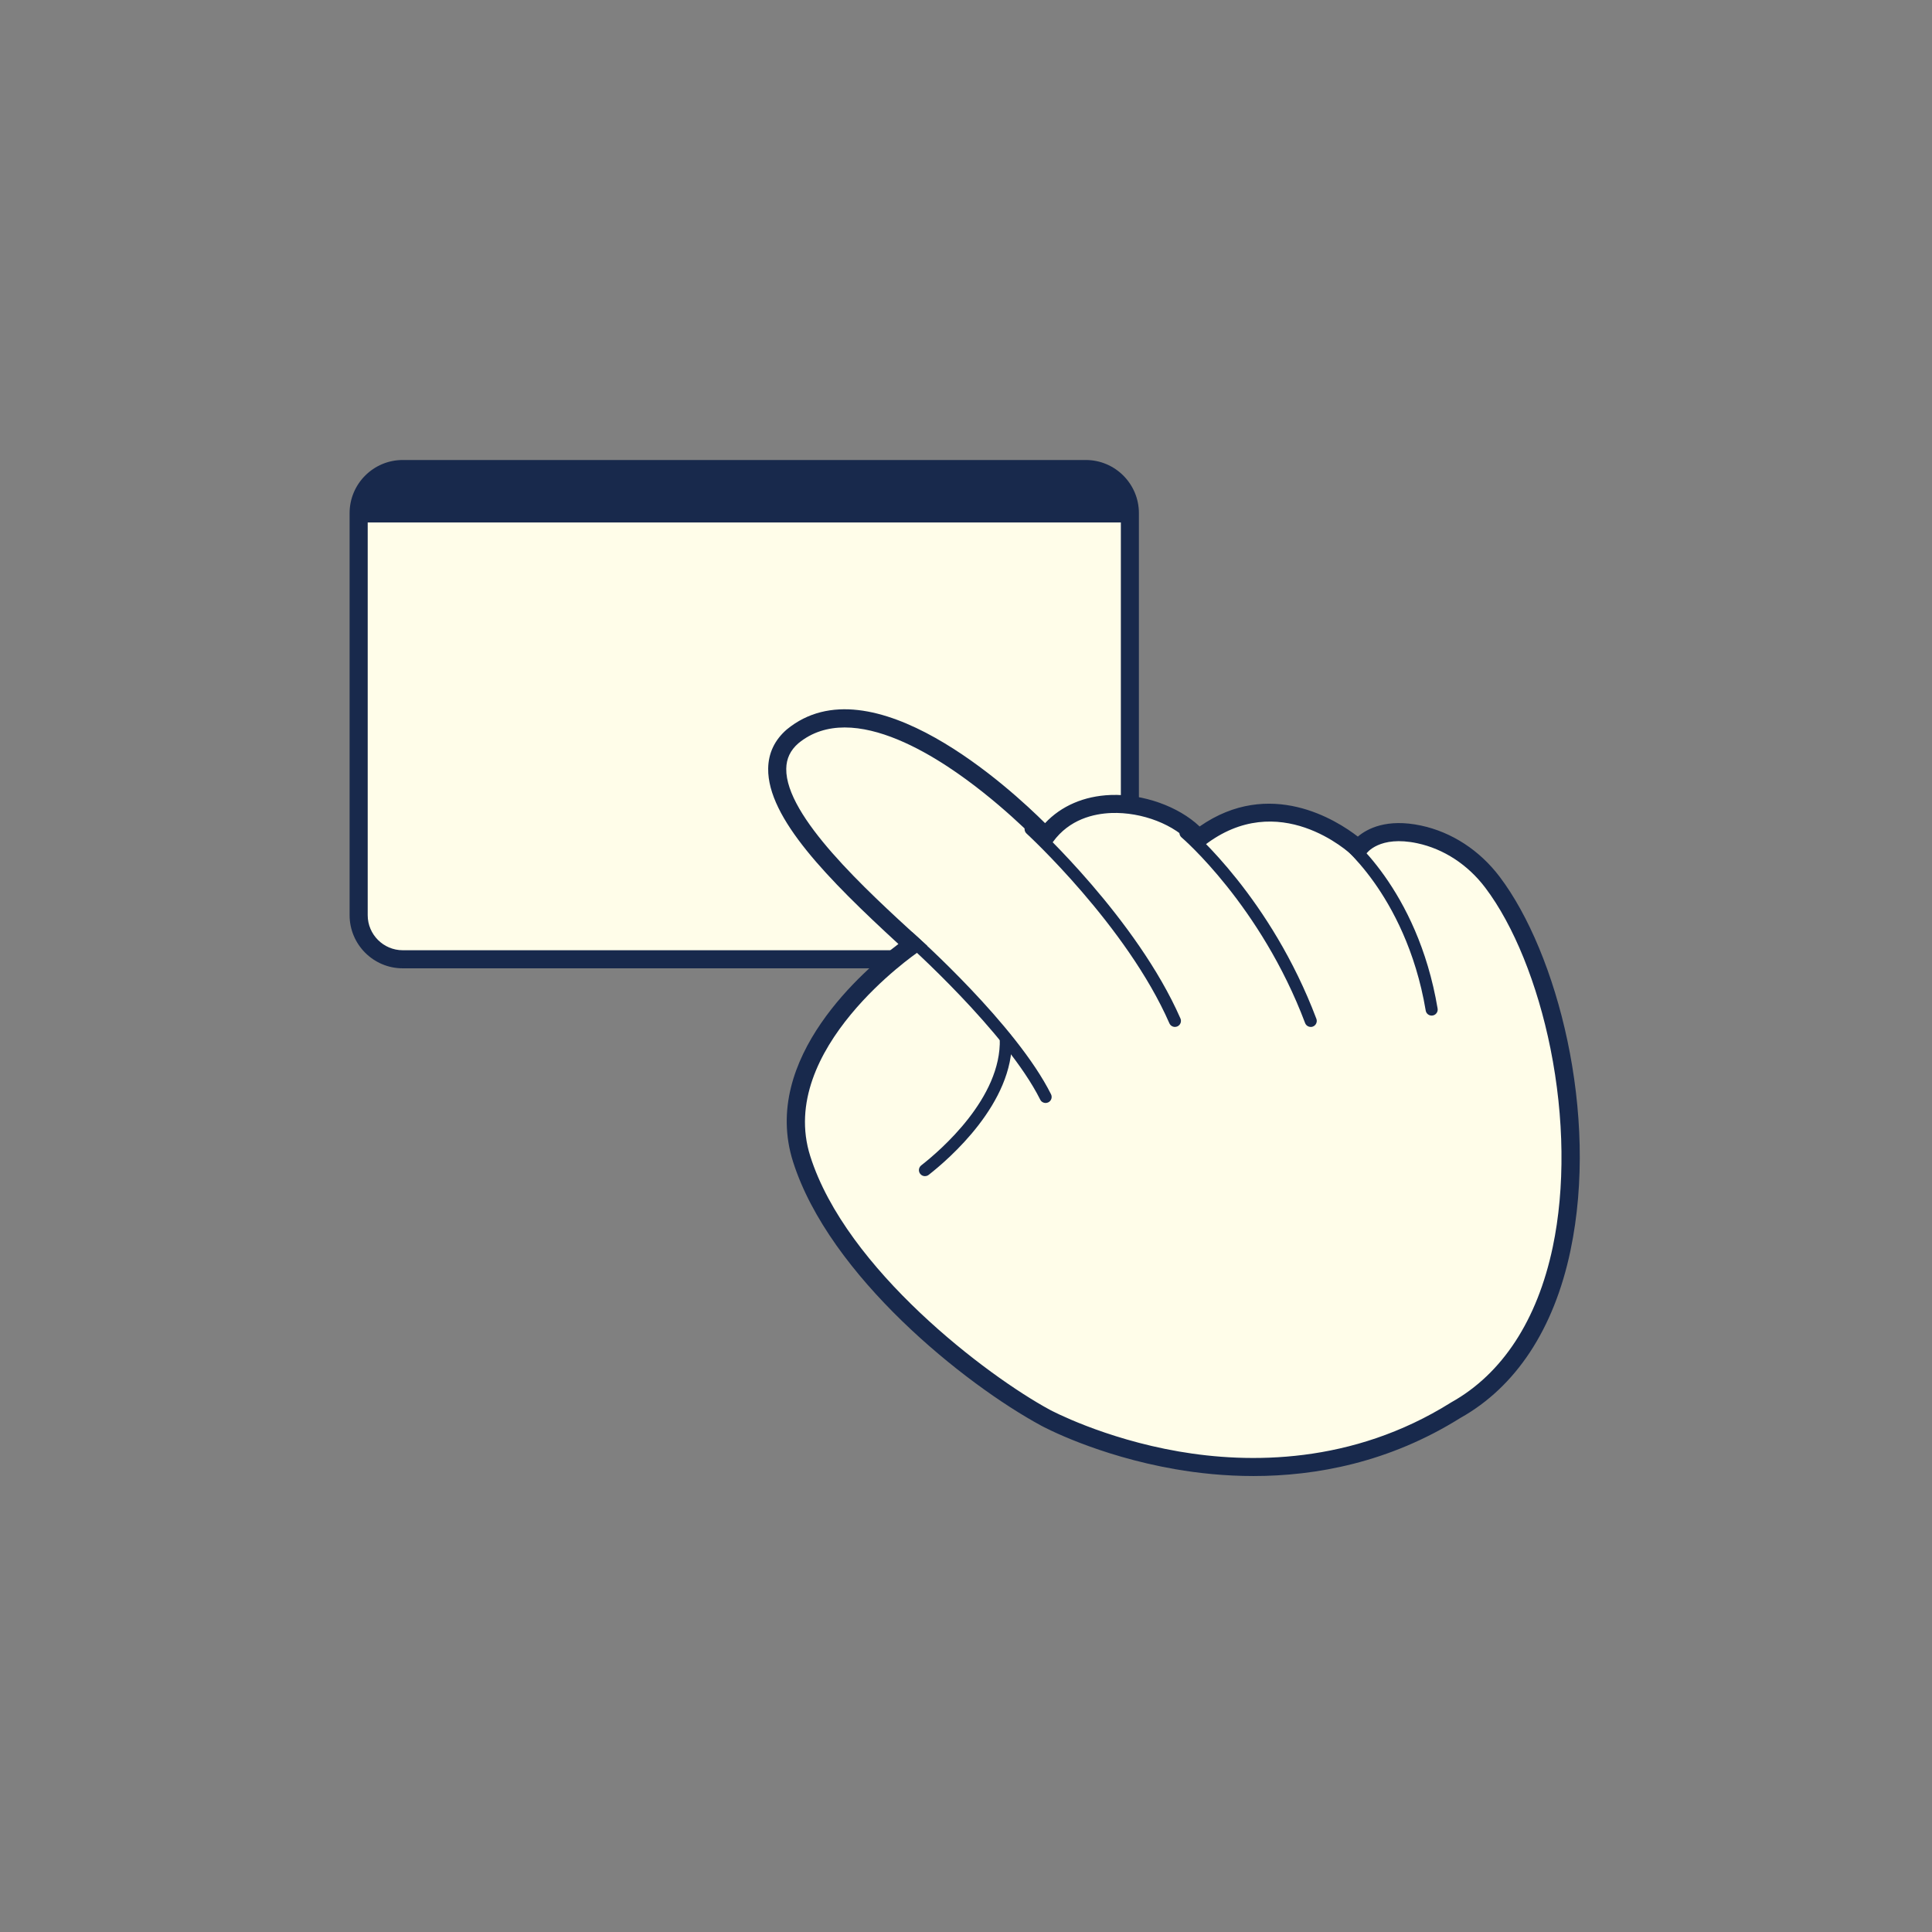 <svg width="210" height="210" viewBox="0 0 210 210" fill="none" xmlns="http://www.w3.org/2000/svg">
<rect x="0" y="0" width="210" height="210" fill="#808080" stroke="none"/>
<path d="M118.024 50.983H43.778C41.132 50.983 38.986 53.128 38.986 55.774V99.478C38.986 102.125 41.132 104.27 43.778 104.27H118.024C120.67 104.27 122.815 102.125 122.815 99.478V55.774C122.815 53.128 120.67 50.983 118.024 50.983Z" fill="#FFFDE9"/>
<path d="M118.02 105.252H43.774C40.59 105.252 38 102.661 38 99.478V55.774C38 52.59 40.59 50 43.774 50H118.02C121.204 50 123.794 52.59 123.794 55.774V99.478C123.794 102.661 121.204 105.252 118.02 105.252ZM43.777 51.965C41.678 51.965 39.968 53.675 39.968 55.774V99.478C39.968 101.577 41.678 103.287 43.777 103.287H118.024C120.123 103.287 121.832 101.577 121.832 99.478V55.774C121.832 53.675 120.123 51.965 118.024 51.965H43.777Z" fill="#18294C"/>
<path d="M38.986 55.974V55.778C38.986 53.131 41.131 50.986 43.778 50.986H118.024C120.67 50.986 122.815 53.131 122.815 55.778V55.974H38.986Z" fill="#18294C"/>
<path d="M123.631 56.789H38.168V55.774C38.168 52.682 40.683 50.164 43.778 50.164H118.025C121.116 50.164 123.635 52.679 123.635 55.774V56.789H123.631ZM39.851 55.155H121.948C121.65 53.259 120.003 51.801 118.021 51.801H43.775C41.793 51.801 40.149 53.259 39.848 55.155H39.851Z" fill="#18294C"/>
<path d="M113.655 90.934C113.655 90.934 95.826 72.076 86.162 80.028C80.225 85.173 91.291 95.456 99.209 102.694C99.209 102.694 83.178 113.495 87.135 125.963C91.094 138.43 106.228 150.083 113.655 154.101C113.655 154.101 136.826 166.7 158.224 153.279C176.295 143.202 172.123 108.982 162.229 95.895C160.255 93.285 157.458 91.373 154.258 90.688C149.336 89.637 147.669 92.263 147.669 92.263C147.669 92.263 139.19 84.2 130.282 91.127C126.919 87.168 117.772 85.258 113.655 90.93V90.934Z" fill="#FFFDE9"/>
<path d="M136.246 160.438C133.116 160.438 130.24 160.127 127.748 159.695C119.22 158.211 113.43 155.1 113.187 154.969C104.846 150.46 90.138 138.676 86.198 126.267C82.619 114.988 94.085 105.295 97.654 102.609C90.047 95.614 83.425 88.923 83.497 83.542C83.52 81.865 84.201 80.434 85.517 79.291C94.713 71.726 109.952 85.848 113.594 89.473C115.349 87.6 117.838 86.522 120.723 86.411C124.27 86.28 128.098 87.656 130.394 89.834C138.025 84.518 145.282 89.149 147.591 90.934C148.609 90.073 150.738 88.939 154.462 89.735C157.799 90.446 160.835 92.427 163.013 95.309C169.258 103.572 173.84 121.031 170.699 135.951C168.908 144.466 164.768 150.751 158.726 154.131C150.987 158.978 143.026 160.438 136.246 160.438ZM91.815 79.072C89.994 79.072 88.268 79.567 86.785 80.788C85.914 81.541 85.475 82.455 85.462 83.565C85.393 88.736 94.108 96.701 99.871 101.974L100.792 102.815L99.757 103.513C99.603 103.618 84.384 114.055 88.072 125.671C91.975 137.972 107.309 149.559 114.124 153.243C114.183 153.276 119.924 156.354 128.151 157.773C135.69 159.073 146.936 159.207 157.704 152.454L157.747 152.428C163.288 149.336 167.103 143.5 168.777 135.549C170.126 129.14 170.037 121.483 168.531 113.986C167.116 106.955 164.536 100.579 161.447 96.495C159.554 93.989 156.928 92.27 154.052 91.658C149.936 90.78 148.547 92.729 148.492 92.814L147.85 93.822L146.992 92.984C146.671 92.679 139.001 85.599 130.885 91.91L130.142 92.486L129.533 91.769C127.725 89.64 124.132 88.248 120.798 88.37C118.889 88.442 116.24 89.047 114.452 91.51L113.757 92.47L112.945 91.609C112.903 91.563 108.481 86.915 102.973 83.303C99.688 81.152 95.552 79.072 91.818 79.072H91.815Z" fill="#18294C"/>
<path d="M113.655 119.891C113.416 119.891 113.183 119.76 113.069 119.528C109.407 112.208 98.472 102.465 98.364 102.367C98.092 102.128 98.069 101.712 98.308 101.443C98.547 101.171 98.963 101.148 99.232 101.388C99.69 101.794 110.468 111.396 114.241 118.941C114.402 119.266 114.271 119.659 113.95 119.819C113.855 119.865 113.756 119.888 113.658 119.888L113.655 119.891Z" fill="#18294C"/>
<path d="M127.708 111.622C127.456 111.622 127.217 111.474 127.108 111.229C122.471 100.641 111.687 90.698 111.579 90.6C111.313 90.354 111.294 89.941 111.536 89.673C111.782 89.407 112.194 89.388 112.463 89.633C112.574 89.735 123.558 99.861 128.31 110.705C128.454 111.035 128.304 111.422 127.973 111.566C127.888 111.602 127.799 111.622 127.711 111.622H127.708Z" fill="#18294C"/>
<path d="M142.471 111.622C142.206 111.622 141.957 111.461 141.859 111.199C137.035 98.421 128.52 91.098 128.432 91.026C128.157 90.793 128.121 90.377 128.356 90.102C128.589 89.827 129.005 89.791 129.28 90.027C129.64 90.331 138.132 97.625 143.084 110.738C143.212 111.075 143.041 111.455 142.704 111.583C142.629 111.612 142.55 111.625 142.471 111.625V111.622Z" fill="#18294C"/>
<path d="M155.614 110.391C155.299 110.391 155.021 110.165 154.969 109.844C153.868 103.284 151.304 98.637 149.349 95.892C147.227 92.915 145.337 91.471 145.317 91.458C145.029 91.239 144.97 90.829 145.19 90.541C145.406 90.253 145.818 90.194 146.106 90.41C146.431 90.652 154.068 96.528 156.262 109.628C156.321 109.985 156.082 110.322 155.725 110.381C155.689 110.387 155.653 110.391 155.617 110.391H155.614Z" fill="#18294C"/>
<path d="M100.538 127.843C100.345 127.843 100.152 127.757 100.021 127.59C99.798 127.305 99.851 126.893 100.136 126.67C102.192 125.065 108.886 119.324 108.67 112.905C108.657 112.545 108.942 112.241 109.302 112.228C109.656 112.208 109.967 112.499 109.98 112.86C110.219 119.901 103.122 125.999 100.945 127.702C100.823 127.797 100.683 127.839 100.542 127.839L100.538 127.843Z" fill="#18294C"/>
</svg>
